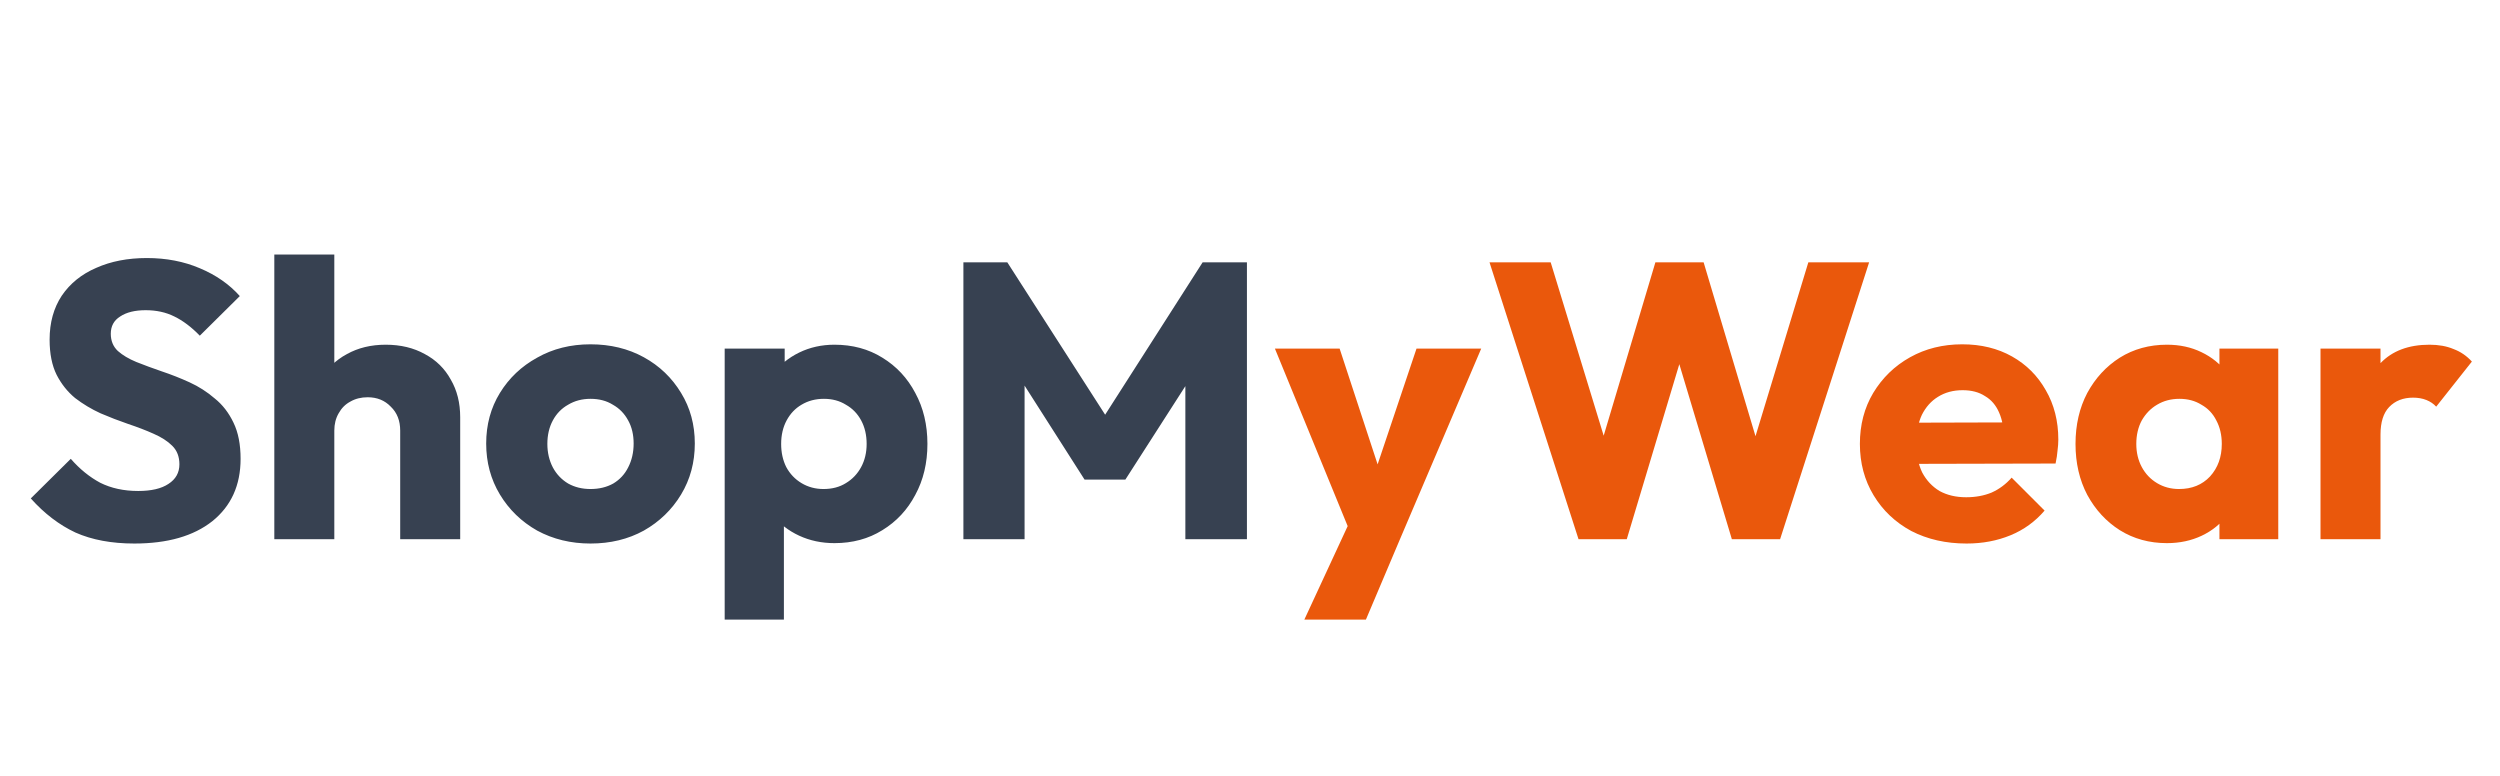 <svg width="306" height="95" viewBox="0 0 306 95" fill="none" xmlns="http://www.w3.org/2000/svg">
<path d="M16.44 66.528C13.656 66.528 11.256 66.08 9.24 65.184C7.256 64.256 5.432 62.864 3.768 61.008L8.664 56.16C9.752 57.408 10.952 58.384 12.264 59.088C13.608 59.76 15.16 60.096 16.92 60.096C18.52 60.096 19.752 59.808 20.616 59.232C21.512 58.656 21.96 57.856 21.96 56.832C21.96 55.904 21.672 55.152 21.096 54.576C20.52 54 19.752 53.504 18.792 53.088C17.864 52.672 16.824 52.272 15.672 51.888C14.552 51.504 13.432 51.072 12.312 50.592C11.192 50.08 10.152 49.456 9.192 48.72C8.264 47.952 7.512 47.008 6.936 45.888C6.36 44.736 6.072 43.296 6.072 41.568C6.072 39.488 6.568 37.696 7.56 36.192C8.584 34.688 9.992 33.552 11.784 32.784C13.576 31.984 15.64 31.584 17.976 31.584C20.344 31.584 22.504 32 24.456 32.832C26.44 33.664 28.072 34.8 29.352 36.24L24.456 41.088C23.432 40.032 22.392 39.248 21.336 38.736C20.312 38.224 19.144 37.968 17.832 37.968C16.52 37.968 15.48 38.224 14.712 38.736C13.944 39.216 13.56 39.92 13.56 40.848C13.56 41.712 13.848 42.416 14.424 42.96C15 43.472 15.752 43.92 16.68 44.304C17.64 44.688 18.68 45.072 19.8 45.456C20.952 45.84 22.088 46.288 23.208 46.8C24.328 47.312 25.352 47.968 26.28 48.768C27.24 49.536 28.008 50.528 28.584 51.744C29.16 52.928 29.448 54.4 29.448 56.16C29.448 59.392 28.296 61.936 25.992 63.792C23.688 65.616 20.504 66.528 16.44 66.528ZM48.984 66V52.704C48.984 51.488 48.6 50.512 47.832 49.776C47.096 49.008 46.152 48.624 45 48.624C44.2 48.624 43.496 48.8 42.888 49.152C42.28 49.472 41.8 49.952 41.448 50.592C41.096 51.2 40.92 51.904 40.92 52.704L38.088 51.312C38.088 49.488 38.472 47.888 39.24 46.512C40.008 45.136 41.08 44.08 42.456 43.344C43.832 42.576 45.416 42.192 47.208 42.192C49.032 42.192 50.632 42.576 52.008 43.344C53.384 44.08 54.44 45.12 55.176 46.464C55.944 47.776 56.328 49.312 56.328 51.072V66H48.984ZM33.576 66V31.152H40.92V66H33.576ZM72.277 66.528C69.877 66.528 67.701 66 65.749 64.944C63.829 63.856 62.309 62.384 61.189 60.528C60.069 58.672 59.509 56.592 59.509 54.288C59.509 51.984 60.069 49.92 61.189 48.096C62.309 46.272 63.829 44.832 65.749 43.776C67.669 42.688 69.845 42.144 72.277 42.144C74.709 42.144 76.885 42.672 78.805 43.728C80.725 44.784 82.245 46.24 83.365 48.096C84.485 49.92 85.045 51.984 85.045 54.288C85.045 56.592 84.485 58.672 83.365 60.528C82.245 62.384 80.725 63.856 78.805 64.944C76.885 66 74.709 66.528 72.277 66.528ZM72.277 59.856C73.333 59.856 74.261 59.632 75.061 59.184C75.861 58.704 76.469 58.048 76.885 57.216C77.333 56.352 77.557 55.376 77.557 54.288C77.557 53.2 77.333 52.256 76.885 51.456C76.437 50.624 75.813 49.984 75.013 49.536C74.245 49.056 73.333 48.816 72.277 48.816C71.253 48.816 70.341 49.056 69.541 49.536C68.741 49.984 68.117 50.624 67.669 51.456C67.221 52.288 66.997 53.248 66.997 54.336C66.997 55.392 67.221 56.352 67.669 57.216C68.117 58.048 68.741 58.704 69.541 59.184C70.341 59.632 71.253 59.856 72.277 59.856ZM102.141 66.48C100.573 66.48 99.133 66.176 97.821 65.568C96.509 64.96 95.437 64.128 94.605 63.072C93.773 61.984 93.293 60.752 93.165 59.376V49.536C93.293 48.16 93.773 46.912 94.605 45.792C95.437 44.672 96.509 43.792 97.821 43.152C99.133 42.512 100.573 42.192 102.141 42.192C104.349 42.192 106.301 42.72 107.997 43.776C109.725 44.832 111.069 46.272 112.029 48.096C113.021 49.92 113.517 52 113.517 54.336C113.517 56.672 113.021 58.752 112.029 60.576C111.069 62.4 109.725 63.84 107.997 64.896C106.301 65.952 104.349 66.48 102.141 66.48ZM88.701 75.84V42.672H96.045V48.672L94.845 54.336L95.949 60V75.84H88.701ZM100.797 59.856C101.853 59.856 102.765 59.616 103.533 59.136C104.333 58.656 104.957 58 105.405 57.168C105.853 56.336 106.077 55.392 106.077 54.336C106.077 53.248 105.853 52.288 105.405 51.456C104.957 50.624 104.333 49.984 103.533 49.536C102.765 49.056 101.869 48.816 100.845 48.816C99.821 48.816 98.909 49.056 98.109 49.536C97.341 49.984 96.733 50.624 96.285 51.456C95.837 52.288 95.613 53.248 95.613 54.336C95.613 55.392 95.821 56.336 96.237 57.168C96.685 58 97.309 58.656 98.109 59.136C98.909 59.616 99.805 59.856 100.797 59.856ZM117.92 66V32.112H123.296L136.64 52.896H133.904L147.2 32.112H152.624V66H145.088V44.832L146.432 45.168L137.744 58.704H132.752L124.112 45.168L125.408 44.832V66H117.92Z" fill="#374151"/>
<path d="M165.651 66.096L156.051 42.672H163.971L170.067 61.248H167.139L173.379 42.672H181.299L171.315 66.096H165.651ZM159.651 75.84L166.659 60.72L171.315 66.096L167.187 75.84H159.651ZM193.212 66L182.316 32.112H189.804L197.772 58.176H194.844L202.62 32.112H208.524L216.3 58.176H213.42L221.34 32.112H228.78L217.884 66H211.98L204.156 39.936H206.94L199.116 66H193.212ZM240.706 66.528C238.178 66.528 235.922 66.016 233.938 64.992C231.986 63.936 230.45 62.48 229.33 60.624C228.21 58.768 227.65 56.672 227.65 54.336C227.65 52 228.194 49.92 229.282 48.096C230.402 46.24 231.906 44.784 233.794 43.728C235.682 42.672 237.81 42.144 240.178 42.144C242.482 42.144 244.514 42.64 246.274 43.632C248.034 44.624 249.41 46 250.402 47.76C251.426 49.52 251.938 51.536 251.938 53.808C251.938 54.224 251.906 54.672 251.842 55.152C251.81 55.6 251.73 56.128 251.602 56.736L231.49 56.784V51.744L248.482 51.696L245.314 53.808C245.282 52.464 245.074 51.36 244.69 50.496C244.306 49.6 243.73 48.928 242.962 48.48C242.226 48 241.314 47.76 240.226 47.76C239.074 47.76 238.066 48.032 237.202 48.576C236.37 49.088 235.714 49.824 235.234 50.784C234.786 51.744 234.562 52.912 234.562 54.288C234.562 55.664 234.802 56.848 235.282 57.84C235.794 58.8 236.498 59.552 237.394 60.096C238.322 60.608 239.41 60.864 240.658 60.864C241.81 60.864 242.85 60.672 243.778 60.288C244.706 59.872 245.522 59.264 246.226 58.464L250.258 62.496C249.106 63.84 247.714 64.848 246.082 65.52C244.45 66.192 242.658 66.528 240.706 66.528ZM265.227 66.48C263.083 66.48 261.163 65.952 259.467 64.896C257.803 63.84 256.475 62.4 255.483 60.576C254.523 58.752 254.043 56.672 254.043 54.336C254.043 52 254.523 49.92 255.483 48.096C256.475 46.272 257.803 44.832 259.467 43.776C261.163 42.72 263.083 42.192 265.227 42.192C266.795 42.192 268.203 42.496 269.451 43.104C270.731 43.712 271.771 44.56 272.571 45.648C273.371 46.704 273.819 47.92 273.915 49.296V59.376C273.819 60.752 273.371 61.984 272.571 63.072C271.803 64.128 270.779 64.96 269.499 65.568C268.219 66.176 266.795 66.48 265.227 66.48ZM266.715 59.856C268.283 59.856 269.547 59.344 270.507 58.32C271.467 57.264 271.947 55.936 271.947 54.336C271.947 53.248 271.723 52.288 271.275 51.456C270.859 50.624 270.251 49.984 269.451 49.536C268.683 49.056 267.787 48.816 266.763 48.816C265.739 48.816 264.827 49.056 264.027 49.536C263.259 49.984 262.635 50.624 262.155 51.456C261.707 52.288 261.483 53.248 261.483 54.336C261.483 55.392 261.707 56.336 262.155 57.168C262.603 58 263.227 58.656 264.027 59.136C264.827 59.616 265.723 59.856 266.715 59.856ZM271.659 66V59.712L272.763 54.048L271.659 48.384V42.672H278.859V66H271.659ZM284.03 66V42.672H291.374V66H284.03ZM291.374 53.184L288.302 50.784C288.91 48.064 289.934 45.952 291.374 44.448C292.814 42.944 294.814 42.192 297.374 42.192C298.494 42.192 299.47 42.368 300.302 42.72C301.166 43.04 301.918 43.552 302.558 44.256L298.19 49.776C297.87 49.424 297.47 49.152 296.99 48.96C296.51 48.768 295.966 48.672 295.358 48.672C294.142 48.672 293.166 49.056 292.43 49.824C291.726 50.56 291.374 51.68 291.374 53.184Z" fill="#EA580C"/>
</svg>
